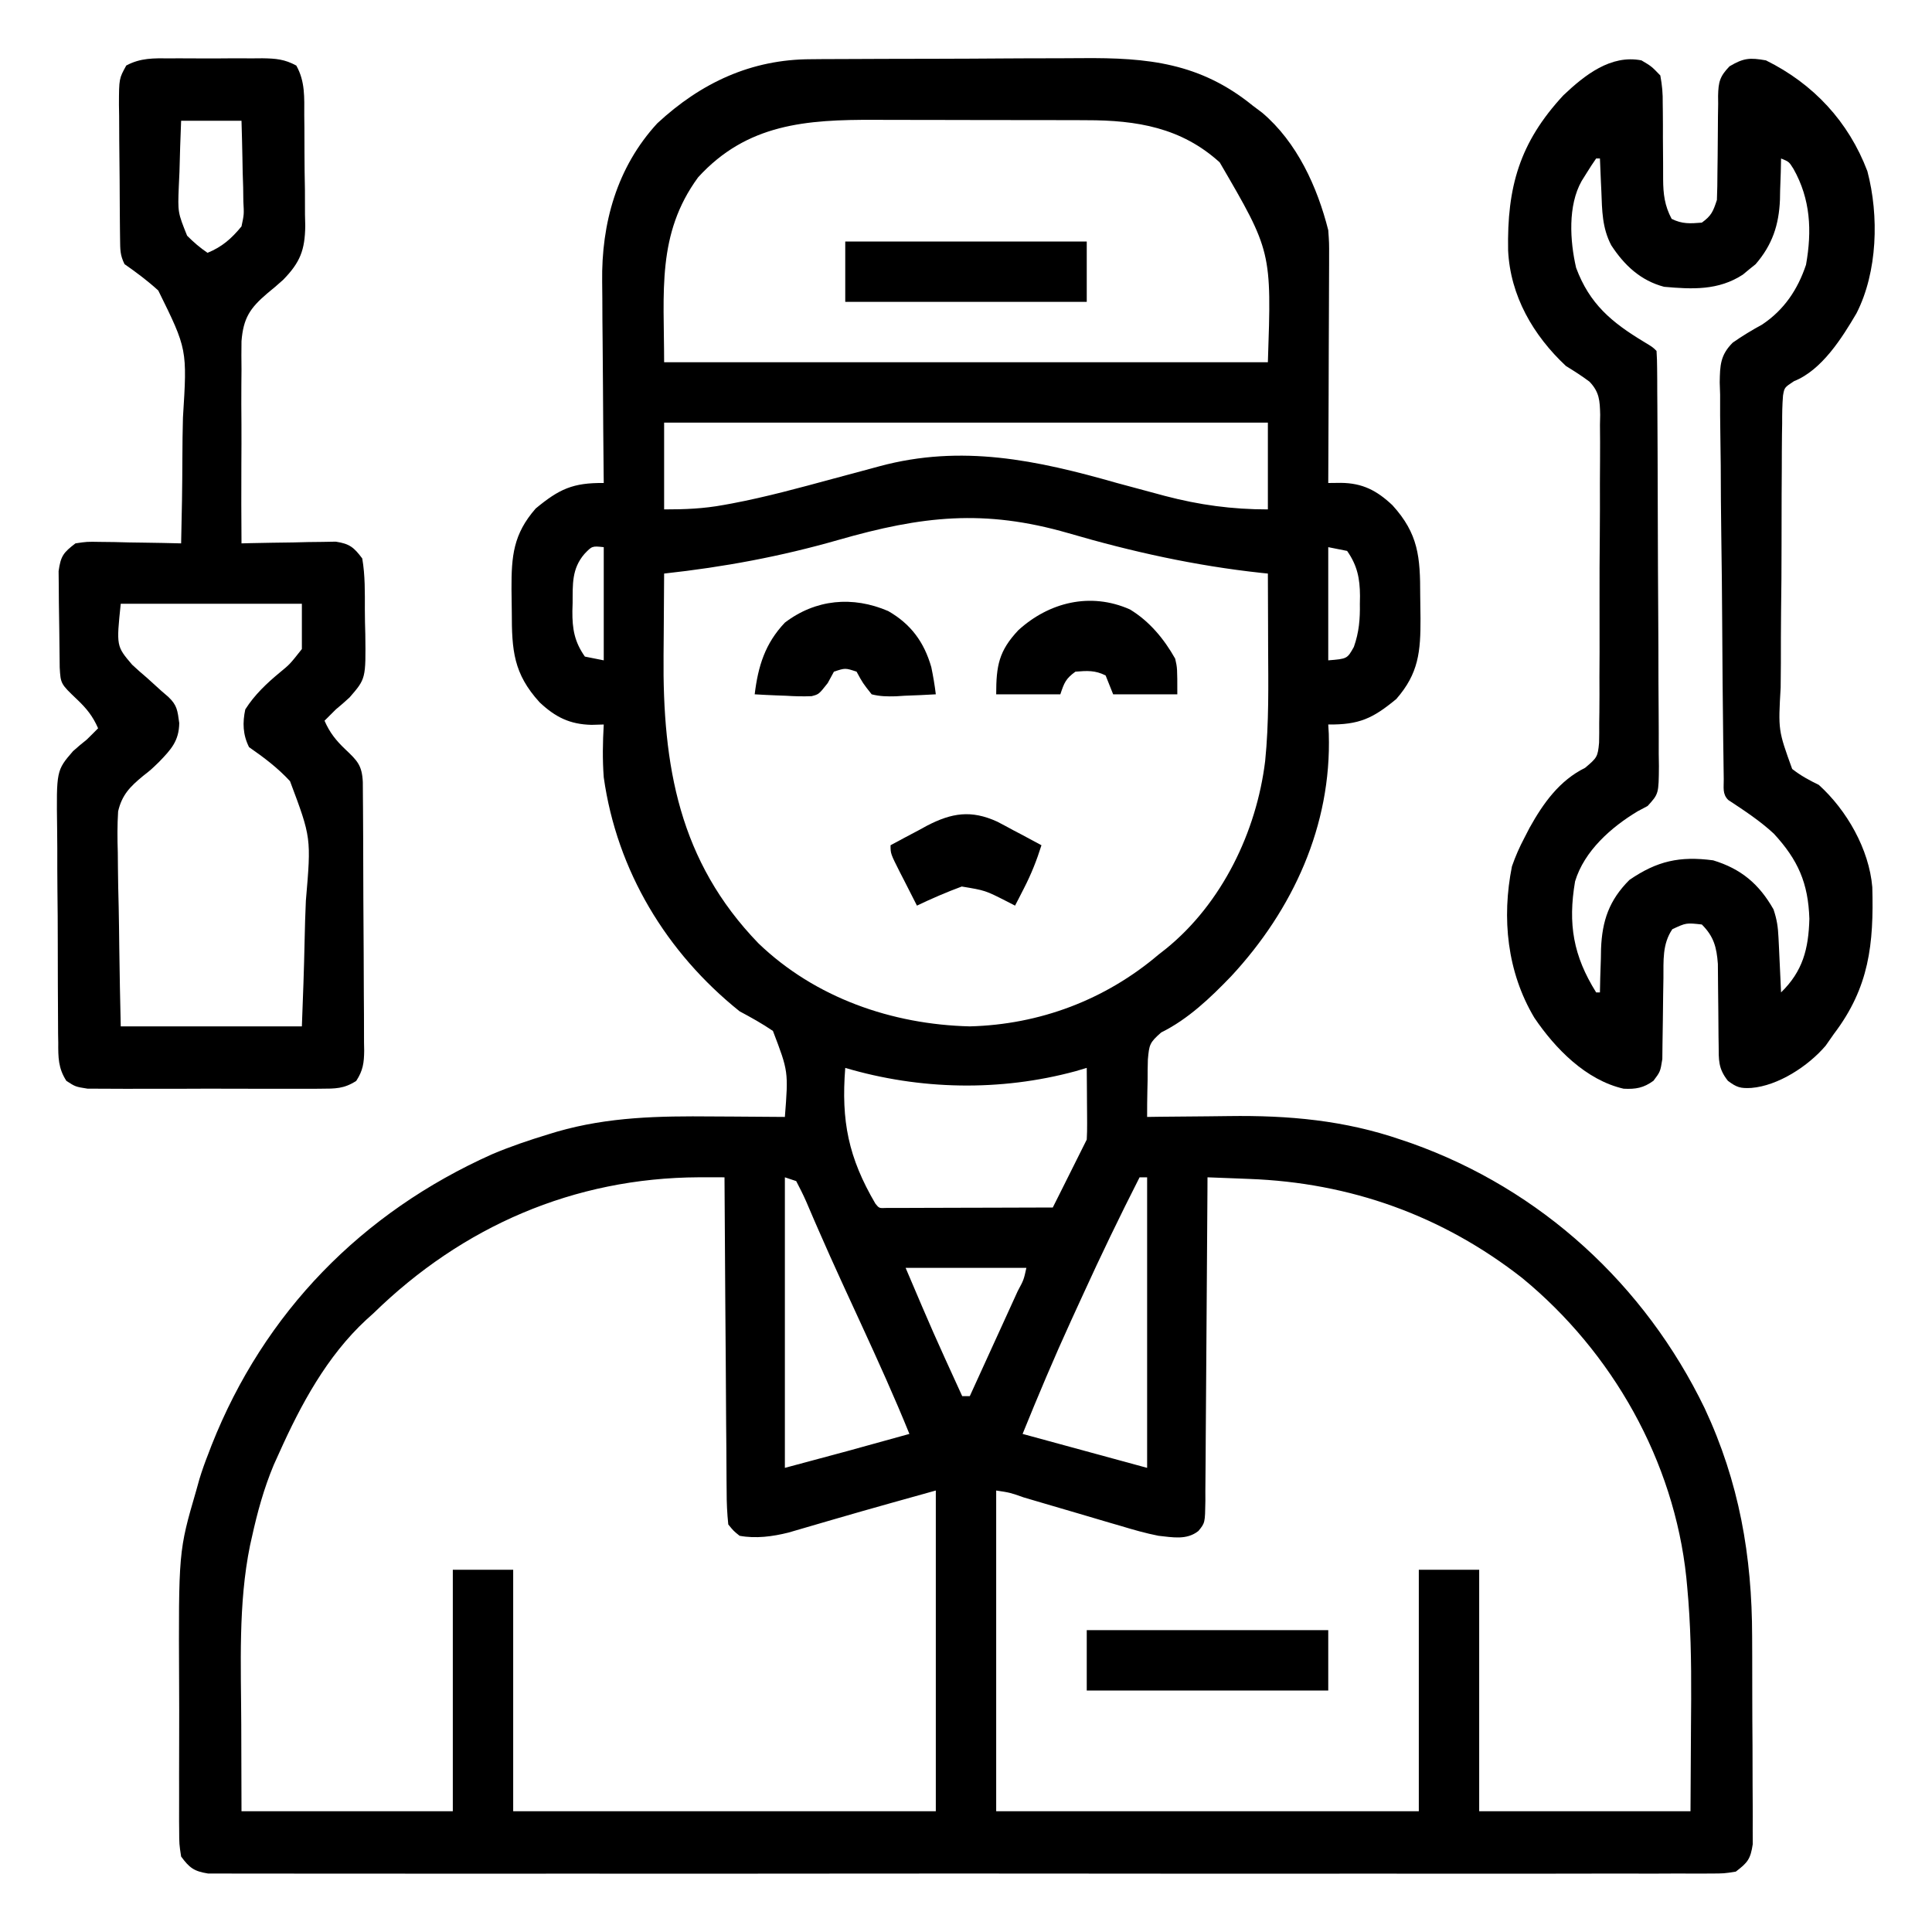 <svg width="72" height="72" viewBox="0 0 72 72" fill="none" xmlns="http://www.w3.org/2000/svg">
<path d="M30.223 2.207C30.428 2.205 30.428 2.205 30.637 2.203C31.087 2.2 31.538 2.199 31.988 2.198C32.303 2.197 32.618 2.195 32.933 2.194C33.594 2.192 34.254 2.191 34.915 2.19C35.756 2.189 36.598 2.184 37.439 2.178C38.09 2.173 38.742 2.172 39.393 2.172C39.703 2.172 40.013 2.17 40.323 2.167C42.769 2.146 44.72 2.338 46.688 3.938C46.805 4.026 46.922 4.114 47.042 4.204C48.337 5.303 49.091 6.961 49.5 8.578C49.534 9.054 49.534 9.054 49.532 9.555C49.532 9.647 49.532 9.739 49.532 9.834C49.532 10.134 49.53 10.435 49.528 10.735C49.527 10.945 49.527 11.155 49.526 11.365C49.525 11.914 49.523 12.464 49.519 13.013C49.517 13.575 49.515 14.137 49.514 14.699C49.511 15.799 49.506 16.9 49.5 18C49.734 17.997 49.734 17.997 49.973 17.995C50.776 18.003 51.307 18.278 51.89 18.826C52.864 19.895 52.928 20.761 52.927 22.184C52.928 22.471 52.933 22.758 52.938 23.045C52.942 24.281 52.871 25.096 52.036 26.05C51.161 26.774 50.655 27.012 49.5 27C49.507 27.114 49.513 27.229 49.52 27.347C49.627 30.762 48.185 33.9 45.885 36.379C45.116 37.179 44.275 37.984 43.275 38.476C42.839 38.858 42.828 38.933 42.778 39.483C42.77 39.74 42.767 39.997 42.768 40.254C42.765 40.386 42.762 40.517 42.759 40.653C42.752 40.977 42.749 41.301 42.75 41.625C42.908 41.623 43.066 41.621 43.228 41.618C43.826 41.611 44.424 41.606 45.022 41.602C45.279 41.6 45.535 41.597 45.791 41.593C48.018 41.562 50.104 41.747 52.225 42.478C52.347 42.519 52.47 42.561 52.596 42.604C57.428 44.322 61.297 47.875 63.527 52.48C64.813 55.23 65.294 57.981 65.297 60.997C65.298 61.232 65.299 61.468 65.3 61.704C65.302 62.194 65.302 62.683 65.302 63.173C65.302 63.801 65.306 64.428 65.311 65.056C65.314 65.54 65.314 66.025 65.314 66.51C65.315 66.742 65.316 66.973 65.318 67.205C65.321 67.527 65.32 67.849 65.318 68.172C65.319 68.355 65.319 68.538 65.32 68.726C65.236 69.284 65.131 69.412 64.688 69.75C64.25 69.82 64.25 69.82 63.724 69.821C63.627 69.822 63.529 69.822 63.429 69.823C63.101 69.825 62.773 69.823 62.446 69.821C62.209 69.822 61.972 69.823 61.735 69.824C61.084 69.826 60.432 69.825 59.78 69.823C59.077 69.822 58.375 69.824 57.672 69.826C56.296 69.828 54.919 69.828 53.543 69.826C52.424 69.825 51.306 69.825 50.187 69.825C50.028 69.825 49.869 69.826 49.705 69.826C49.382 69.826 49.059 69.826 48.736 69.826C45.706 69.828 42.675 69.826 39.644 69.823C37.042 69.82 34.44 69.821 31.837 69.823C28.818 69.826 25.798 69.828 22.778 69.826C22.457 69.826 22.135 69.826 21.813 69.825C21.575 69.825 21.575 69.825 21.333 69.825C20.216 69.825 19.098 69.825 17.98 69.827C16.619 69.828 15.258 69.828 13.896 69.825C13.201 69.823 12.507 69.823 11.811 69.825C11.176 69.826 10.54 69.825 9.905 69.822C9.674 69.822 9.444 69.822 9.213 69.823C8.901 69.825 8.589 69.823 8.276 69.821C8.102 69.821 7.929 69.821 7.75 69.82C7.228 69.736 7.061 69.609 6.75 69.188C6.679 68.728 6.679 68.728 6.677 68.174C6.676 68.073 6.675 67.972 6.674 67.868C6.672 67.533 6.673 67.198 6.675 66.863C6.675 66.628 6.674 66.392 6.674 66.157C6.673 65.662 6.674 65.168 6.677 64.673C6.68 64.048 6.678 63.422 6.675 62.796C6.653 57.812 6.653 57.812 7.313 55.547C7.351 55.407 7.39 55.268 7.431 55.124C7.528 54.804 7.638 54.496 7.761 54.185C7.802 54.077 7.844 53.968 7.886 53.857C9.845 48.907 13.481 45.188 18.337 43.016C19.02 42.726 19.716 42.492 20.426 42.275C20.59 42.225 20.59 42.225 20.758 42.174C22.683 41.619 24.566 41.589 26.552 41.607C26.814 41.609 27.077 41.61 27.34 41.611C27.977 41.614 28.613 41.619 29.25 41.625C29.382 39.931 29.382 39.931 28.805 38.42C28.403 38.145 27.991 37.918 27.562 37.688C24.835 35.502 22.989 32.45 22.5 28.969C22.45 28.312 22.462 27.657 22.5 27C22.274 27.006 22.274 27.006 22.043 27.013C21.232 26.993 20.7 26.728 20.11 26.174C19.136 25.105 19.073 24.239 19.073 22.816C19.072 22.529 19.067 22.242 19.062 21.955C19.058 20.719 19.129 19.904 19.964 18.95C20.839 18.226 21.346 17.988 22.5 18C22.499 17.886 22.498 17.771 22.496 17.654C22.485 16.57 22.476 15.486 22.471 14.402C22.468 13.845 22.464 13.288 22.458 12.731C22.451 12.192 22.448 11.653 22.447 11.114C22.446 10.91 22.444 10.706 22.441 10.502C22.409 8.329 22.988 6.233 24.495 4.596C26.127 3.081 28.003 2.209 30.223 2.207ZM26.016 6.609C24.469 8.723 24.75 10.878 24.75 13.5C32.175 13.5 39.6 13.5 47.25 13.5C47.39 9.371 47.39 9.371 45.456 6.053C44.03 4.754 42.359 4.478 40.491 4.48C40.384 4.479 40.277 4.479 40.167 4.478C39.816 4.477 39.465 4.477 39.114 4.476C38.867 4.476 38.62 4.475 38.374 4.475C37.858 4.474 37.342 4.474 36.826 4.474C36.169 4.474 35.513 4.472 34.856 4.47C34.347 4.468 33.837 4.468 33.328 4.468C33.086 4.468 32.844 4.467 32.602 4.466C30.053 4.456 27.84 4.608 26.016 6.609ZM24.75 15.75C24.75 16.817 24.75 17.885 24.75 18.984C25.533 18.984 26.21 18.958 26.967 18.819C27.12 18.791 27.12 18.791 27.276 18.763C28.548 18.522 29.794 18.181 31.043 17.842C31.401 17.745 31.759 17.649 32.117 17.554C32.337 17.495 32.556 17.436 32.776 17.376C35.837 16.55 38.637 17.147 41.625 18C42.114 18.134 42.603 18.266 43.093 18.395C43.199 18.424 43.306 18.452 43.415 18.482C44.703 18.82 45.915 18.984 47.25 18.984C47.25 17.917 47.25 16.85 47.25 15.75C39.825 15.75 32.4 15.75 24.75 15.75ZM31.243 20.122C29.092 20.739 26.976 21.132 24.75 21.375C24.743 22.132 24.738 22.89 24.735 23.647C24.733 23.903 24.731 24.16 24.729 24.416C24.69 28.547 25.306 32.096 28.266 35.156C30.379 37.187 33.243 38.18 36.141 38.25C38.745 38.184 41.193 37.26 43.172 35.578C43.266 35.505 43.359 35.432 43.455 35.356C45.54 33.665 46.828 30.996 47.149 28.36C47.293 26.937 47.266 25.511 47.259 24.082C47.258 23.819 47.258 23.555 47.257 23.292C47.255 22.653 47.253 22.014 47.25 21.375C47.17 21.367 47.089 21.358 47.007 21.35C44.538 21.083 42.189 20.563 39.808 19.867C36.675 18.965 34.364 19.226 31.243 20.122ZM21.779 20.645C21.303 21.201 21.345 21.777 21.34 22.474C21.337 22.572 21.334 22.67 21.331 22.772C21.326 23.441 21.409 23.918 21.797 24.469C22.029 24.515 22.261 24.562 22.5 24.609C22.5 23.217 22.5 21.825 22.5 20.391C22.066 20.345 22.066 20.345 21.779 20.645ZM49.5 20.391C49.5 21.783 49.5 23.175 49.5 24.609C50.207 24.552 50.207 24.552 50.455 24.108C50.648 23.56 50.688 23.074 50.678 22.5C50.679 22.404 50.681 22.307 50.683 22.208C50.679 21.55 50.581 21.073 50.203 20.531C49.971 20.485 49.739 20.439 49.5 20.391ZM31.5 39.797C31.344 41.776 31.617 43.142 32.625 44.859C32.764 45.029 32.764 45.029 33.028 45.017C33.2 45.017 33.2 45.017 33.376 45.016C33.505 45.016 33.634 45.016 33.768 45.016C33.979 45.015 33.979 45.015 34.194 45.014C34.41 45.014 34.41 45.013 34.629 45.013C35.089 45.012 35.549 45.011 36.009 45.009C36.32 45.008 36.631 45.008 36.942 45.007C37.706 45.005 38.47 45.003 39.234 45C39.314 44.841 39.394 44.682 39.476 44.518C39.817 43.835 40.159 43.152 40.5 42.469C40.512 42.265 40.515 42.061 40.514 41.857C40.513 41.737 40.513 41.617 40.512 41.494C40.511 41.369 40.51 41.244 40.509 41.115C40.508 40.989 40.508 40.863 40.507 40.733C40.505 40.421 40.503 40.109 40.5 39.797C40.363 39.837 40.226 39.878 40.085 39.92C37.279 40.681 34.283 40.621 31.5 39.797ZM29.25 43.875C29.25 47.448 29.25 51.022 29.25 54.703C31.574 54.082 31.574 54.082 33.891 53.438C33.332 52.059 32.719 50.71 32.098 49.359C31.897 48.923 31.697 48.487 31.496 48.051C31.448 47.945 31.399 47.839 31.349 47.73C31.068 47.118 30.793 46.504 30.524 45.887C30.466 45.755 30.408 45.623 30.349 45.487C30.246 45.251 30.145 45.015 30.045 44.778C29.931 44.519 29.803 44.266 29.672 44.016C29.533 43.969 29.393 43.923 29.25 43.875ZM42.469 43.875C41.732 45.325 41.026 46.786 40.352 48.266C40.21 48.577 40.068 48.887 39.925 49.197C39.284 50.597 38.688 52.011 38.109 53.438C39.641 53.855 41.172 54.273 42.75 54.703C42.75 51.13 42.75 47.557 42.75 43.875C42.657 43.875 42.564 43.875 42.469 43.875ZM45 43.875C44.999 44.036 44.998 44.197 44.998 44.363C44.989 45.88 44.979 47.397 44.967 48.914C44.961 49.694 44.955 50.473 44.951 51.253C44.948 52.005 44.942 52.758 44.935 53.51C44.933 53.797 44.931 54.085 44.93 54.372C44.929 54.774 44.925 55.175 44.92 55.577C44.92 55.697 44.921 55.816 44.921 55.939C44.908 56.754 44.908 56.754 44.662 57.054C44.229 57.402 43.698 57.29 43.172 57.234C42.692 57.14 42.229 57.007 41.761 56.865C41.632 56.828 41.503 56.79 41.37 56.752C40.963 56.633 40.556 56.512 40.148 56.391C39.737 56.27 39.326 56.15 38.914 56.029C38.659 55.955 38.404 55.88 38.15 55.804C37.645 55.626 37.645 55.626 37.125 55.547C37.125 59.491 37.125 63.436 37.125 67.5C42.322 67.5 47.52 67.5 52.875 67.5C52.875 64.53 52.875 61.56 52.875 58.5C53.618 58.5 54.36 58.5 55.125 58.5C55.125 61.47 55.125 64.44 55.125 67.5C57.724 67.5 60.323 67.5 63 67.5C63.006 66.447 63.012 65.394 63.018 64.31C63.02 63.984 63.023 63.659 63.025 63.323C63.032 61.922 63.008 60.532 62.877 59.136C62.861 58.963 62.861 58.963 62.844 58.786C62.386 54.445 60.094 50.392 56.726 47.626C53.752 45.299 50.319 44.073 46.549 43.935C46.399 43.929 46.25 43.923 46.096 43.917C45.731 43.902 45.365 43.888 45 43.875ZM13.922 48.938C13.787 49.06 13.787 49.06 13.648 49.185C12.182 50.542 11.215 52.34 10.406 54.141C10.338 54.291 10.27 54.441 10.2 54.596C9.834 55.473 9.59 56.361 9.387 57.287C9.364 57.39 9.341 57.492 9.317 57.598C8.873 59.778 8.983 62.045 8.991 64.257C8.994 65.327 8.997 66.397 9 67.5C11.599 67.5 14.198 67.5 16.875 67.5C16.875 64.53 16.875 61.56 16.875 58.5C17.618 58.5 18.36 58.5 19.125 58.5C19.125 61.47 19.125 64.44 19.125 67.5C24.323 67.5 29.52 67.5 34.875 67.5C34.875 63.556 34.875 59.611 34.875 55.547C32.123 56.315 32.123 56.315 29.382 57.115C28.791 57.263 28.165 57.346 27.562 57.234C27.338 57.054 27.338 57.054 27.141 56.812C27.097 56.391 27.079 55.999 27.08 55.577C27.078 55.451 27.077 55.325 27.076 55.194C27.071 54.777 27.07 54.359 27.069 53.941C27.066 53.652 27.064 53.362 27.061 53.073C27.054 52.311 27.05 51.548 27.047 50.786C27.042 50.009 27.036 49.231 27.029 48.453C27.017 46.927 27.008 45.401 27 43.875C26.797 43.875 26.593 43.874 26.39 43.874C26.276 43.874 26.163 43.874 26.046 43.874C21.381 43.895 17.232 45.708 13.922 48.938ZM33.75 47.25C34.773 49.655 34.773 49.655 35.859 52.031C35.952 52.031 36.045 52.031 36.141 52.031C36.441 51.373 36.742 50.715 37.042 50.056C37.144 49.832 37.246 49.608 37.349 49.384C37.496 49.063 37.642 48.741 37.789 48.419C37.858 48.268 37.858 48.268 37.928 48.114C38.152 47.698 38.152 47.698 38.25 47.25C36.765 47.25 35.28 47.25 33.75 47.25Z" fill="black"/>
<path d="M61.172 2.25C61.546 2.471 61.546 2.471 61.875 2.812C61.945 3.19 61.97 3.481 61.965 3.858C61.967 4.009 61.967 4.009 61.969 4.162C61.973 4.483 61.973 4.803 61.972 5.124C61.973 5.444 61.975 5.764 61.979 6.084C61.981 6.283 61.981 6.482 61.98 6.68C61.983 7.232 62.036 7.666 62.297 8.156C62.69 8.353 62.987 8.332 63.422 8.297C63.782 8.036 63.841 7.884 63.984 7.453C63.998 7.107 64.004 6.763 64.004 6.417C64.007 6.209 64.01 6.001 64.012 5.794C64.016 5.467 64.019 5.141 64.02 4.814C64.02 4.499 64.025 4.183 64.031 3.868C64.029 3.77 64.028 3.673 64.028 3.573C64.04 3.055 64.09 2.849 64.455 2.471C64.978 2.161 65.208 2.143 65.812 2.25C67.582 3.125 68.892 4.533 69.592 6.381C70.031 8.043 69.971 10.135 69.188 11.672C68.647 12.595 67.891 13.796 66.858 14.205C66.5 14.441 66.5 14.441 66.448 14.74C66.419 15.089 66.414 15.432 66.416 15.782C66.414 15.915 66.411 16.047 66.409 16.184C66.403 16.625 66.403 17.065 66.402 17.506C66.4 17.812 66.398 18.118 66.396 18.424C66.393 19.066 66.392 19.708 66.393 20.35C66.394 21.172 66.386 21.994 66.375 22.816C66.368 23.448 66.368 24.081 66.368 24.713C66.368 25.016 66.365 25.319 66.36 25.622C66.268 27.215 66.268 27.215 66.789 28.657C67.111 28.908 67.416 29.073 67.781 29.25C68.822 30.19 69.656 31.645 69.775 33.061C69.833 35.179 69.663 36.795 68.344 38.531C68.242 38.676 68.141 38.821 68.036 38.971C67.386 39.734 66.266 40.463 65.268 40.544C64.862 40.566 64.723 40.526 64.393 40.278C64.028 39.815 64.053 39.508 64.049 38.923C64.047 38.825 64.046 38.728 64.044 38.628C64.039 38.317 64.038 38.007 64.037 37.696C64.035 37.386 64.032 37.076 64.027 36.766C64.023 36.485 64.022 36.203 64.02 35.922C63.974 35.297 63.867 34.898 63.422 34.453C62.838 34.389 62.838 34.389 62.323 34.629C61.945 35.187 61.997 35.802 61.991 36.457C61.988 36.658 61.984 36.858 61.981 37.059C61.976 37.374 61.972 37.688 61.97 38.003C61.968 38.308 61.962 38.613 61.956 38.918C61.954 39.1 61.952 39.282 61.95 39.469C61.875 39.938 61.875 39.938 61.62 40.277C61.252 40.544 60.962 40.596 60.508 40.573C59.103 40.253 57.955 39.075 57.179 37.926C56.165 36.224 55.959 34.218 56.346 32.286C56.477 31.91 56.626 31.57 56.812 31.219C56.907 31.035 56.907 31.035 57.003 30.849C57.513 29.933 58.115 29.087 59.072 28.615C59.512 28.242 59.545 28.212 59.593 27.68C59.599 27.437 59.6 27.194 59.598 26.95C59.6 26.817 59.602 26.684 59.604 26.547C59.609 26.106 59.608 25.666 59.606 25.226C59.608 24.919 59.609 24.613 59.611 24.307C59.613 23.665 59.613 23.023 59.61 22.381C59.607 21.559 59.612 20.737 59.62 19.915C59.626 19.283 59.626 18.65 59.624 18.018C59.624 17.715 59.626 17.412 59.629 17.109C59.633 16.684 59.63 16.261 59.626 15.836C59.628 15.711 59.631 15.586 59.634 15.458C59.621 14.933 59.608 14.614 59.236 14.224C58.952 14.011 58.662 13.826 58.359 13.641C57.139 12.499 56.284 11.029 56.203 9.332C56.16 6.975 56.628 5.313 58.263 3.551C59.058 2.798 60.029 2.026 61.172 2.25ZM59.484 5.906C59.361 6.081 59.245 6.261 59.133 6.442C59.07 6.542 59.008 6.641 58.944 6.744C58.426 7.659 58.505 8.977 58.737 9.979C59.237 11.327 60.06 12.014 61.271 12.743C61.594 12.938 61.594 12.938 61.734 13.078C61.749 13.292 61.755 13.507 61.756 13.721C61.757 13.86 61.758 13.999 61.76 14.142C61.76 14.296 61.761 14.45 61.761 14.608C61.763 14.769 61.764 14.93 61.765 15.096C61.769 15.631 61.771 16.167 61.773 16.702C61.774 16.884 61.774 17.066 61.775 17.254C61.778 18.02 61.781 18.785 61.782 19.551C61.785 20.649 61.789 21.747 61.797 22.846C61.803 23.71 61.806 24.575 61.806 25.439C61.807 25.807 61.81 26.175 61.813 26.544C61.817 27.058 61.818 27.573 61.816 28.087C61.819 28.24 61.821 28.393 61.823 28.55C61.815 29.583 61.815 29.583 61.402 30.037C61.28 30.102 61.157 30.167 61.031 30.234C60.047 30.825 59.04 31.711 58.698 32.848C58.428 34.436 58.631 35.621 59.484 36.984C59.531 36.984 59.577 36.984 59.625 36.984C59.629 36.804 59.632 36.625 59.636 36.439C59.644 36.199 59.652 35.959 59.66 35.719C59.662 35.601 59.664 35.483 59.666 35.361C59.707 34.306 59.971 33.545 60.724 32.792C61.753 32.086 62.597 31.897 63.844 32.062C64.886 32.378 65.559 32.947 66.094 33.891C66.222 34.274 66.26 34.541 66.279 34.938C66.285 35.057 66.291 35.176 66.297 35.299C66.302 35.423 66.308 35.547 66.314 35.675C66.32 35.8 66.326 35.926 66.332 36.055C66.347 36.365 66.361 36.675 66.375 36.984C67.185 36.195 67.399 35.365 67.43 34.242C67.388 32.906 67.005 32.044 66.105 31.068C65.584 30.585 64.998 30.203 64.406 29.812C64.18 29.587 64.244 29.344 64.239 29.032C64.236 28.824 64.236 28.824 64.233 28.612C64.231 28.459 64.229 28.306 64.227 28.148C64.225 27.988 64.223 27.828 64.22 27.663C64.201 26.182 64.189 24.701 64.181 23.221C64.175 22.126 64.164 21.032 64.147 19.938C64.134 19.075 64.129 18.213 64.127 17.351C64.124 16.984 64.12 16.617 64.113 16.251C64.103 15.737 64.102 15.225 64.104 14.711C64.099 14.559 64.094 14.408 64.089 14.252C64.099 13.615 64.11 13.234 64.573 12.77C64.93 12.519 65.29 12.303 65.672 12.094C66.487 11.55 66.996 10.792 67.305 9.867C67.531 8.601 67.474 7.422 66.838 6.294C66.671 6.027 66.671 6.027 66.375 5.906C66.37 6.161 66.37 6.161 66.364 6.42C66.356 6.647 66.348 6.875 66.34 7.102C66.338 7.213 66.336 7.324 66.334 7.439C66.295 8.385 66.05 9.124 65.426 9.847C65.348 9.91 65.269 9.972 65.189 10.037C65.11 10.102 65.032 10.167 64.952 10.234C64.04 10.829 63.069 10.782 62.016 10.688C61.143 10.458 60.534 9.887 60.047 9.141C59.706 8.492 59.705 7.844 59.678 7.128C59.672 7.01 59.667 6.893 59.661 6.772C59.648 6.483 59.636 6.195 59.625 5.906C59.579 5.906 59.532 5.906 59.484 5.906Z" fill="black"/>
<path d="M6.328 2.175C6.451 2.175 6.574 2.174 6.7 2.174C6.959 2.173 7.218 2.174 7.477 2.177C7.874 2.18 8.27 2.177 8.666 2.173C8.918 2.173 9.17 2.174 9.422 2.175C9.54 2.174 9.659 2.173 9.781 2.172C10.275 2.18 10.604 2.205 11.042 2.443C11.377 3.039 11.339 3.632 11.339 4.304C11.342 4.524 11.342 4.524 11.344 4.748C11.346 5.058 11.347 5.367 11.347 5.677C11.347 6.149 11.355 6.62 11.364 7.092C11.365 7.393 11.366 7.694 11.366 7.996C11.369 8.136 11.373 8.276 11.376 8.42C11.364 9.322 11.184 9.78 10.555 10.425C10.36 10.602 10.16 10.773 9.955 10.938C9.312 11.487 9.069 11.859 9 12.715C8.994 13.066 8.995 13.417 9 13.768C8.999 13.956 8.997 14.143 8.995 14.331C8.991 14.821 8.994 15.311 8.998 15.801C9.001 16.303 8.998 16.804 8.995 17.306C8.99 18.287 8.993 19.268 9 20.25C9.174 20.246 9.174 20.246 9.353 20.241C9.88 20.229 10.406 20.222 10.934 20.215C11.117 20.21 11.3 20.205 11.488 20.201C11.664 20.199 11.84 20.197 12.021 20.195C12.183 20.192 12.345 20.189 12.512 20.186C13.029 20.264 13.19 20.398 13.5 20.812C13.609 21.443 13.598 22.077 13.597 22.716C13.597 23.025 13.605 23.333 13.614 23.642C13.634 25.293 13.634 25.293 13.028 25.991C12.862 26.145 12.691 26.294 12.516 26.438C12.374 26.577 12.233 26.717 12.094 26.859C12.29 27.307 12.522 27.596 12.876 27.932C13.314 28.348 13.492 28.519 13.521 29.145C13.523 29.344 13.524 29.544 13.525 29.743C13.526 29.852 13.527 29.961 13.528 30.073C13.53 30.434 13.532 30.795 13.534 31.156C13.534 31.279 13.535 31.402 13.535 31.529C13.538 32.181 13.54 32.833 13.541 33.484C13.543 34.158 13.548 34.832 13.553 35.505C13.557 36.023 13.558 36.541 13.559 37.058C13.559 37.306 13.561 37.555 13.564 37.803C13.567 38.151 13.567 38.498 13.566 38.845C13.568 38.948 13.57 39.051 13.572 39.157C13.567 39.613 13.527 39.897 13.276 40.282C12.817 40.578 12.498 40.571 11.953 40.573C11.855 40.574 11.757 40.575 11.656 40.576C11.333 40.578 11.011 40.577 10.688 40.575C10.463 40.575 10.238 40.576 10.013 40.576C9.542 40.577 9.071 40.576 8.6 40.573C7.997 40.57 7.393 40.572 6.79 40.575C6.326 40.577 5.862 40.577 5.397 40.575C5.175 40.575 4.952 40.575 4.73 40.577C4.419 40.578 4.108 40.576 3.797 40.573C3.62 40.572 3.443 40.572 3.261 40.571C2.812 40.5 2.812 40.5 2.475 40.282C2.169 39.814 2.168 39.4 2.171 38.859C2.169 38.751 2.167 38.643 2.165 38.532C2.161 38.175 2.16 37.818 2.16 37.461C2.159 37.212 2.157 36.964 2.156 36.715C2.153 36.193 2.153 35.672 2.153 35.15C2.154 34.484 2.148 33.818 2.14 33.151C2.135 32.637 2.134 32.123 2.135 31.609C2.134 31.364 2.132 31.118 2.129 30.873C2.1 28.714 2.1 28.714 2.723 27.992C2.889 27.843 3.059 27.7 3.234 27.562C3.376 27.423 3.518 27.283 3.656 27.141C3.46 26.693 3.228 26.404 2.874 26.068C2.26 25.483 2.26 25.483 2.225 24.876C2.217 24.384 2.211 23.892 2.208 23.399C2.206 23.082 2.2 22.765 2.194 22.448C2.192 22.246 2.191 22.044 2.19 21.842C2.188 21.658 2.186 21.474 2.184 21.285C2.263 20.719 2.364 20.592 2.812 20.25C3.238 20.186 3.238 20.186 3.729 20.195C3.905 20.197 4.08 20.199 4.262 20.201C4.445 20.205 4.628 20.21 4.816 20.215C5.002 20.217 5.187 20.22 5.378 20.223C5.835 20.229 6.293 20.238 6.75 20.25C6.777 19.184 6.794 18.118 6.797 17.052C6.799 16.556 6.804 16.061 6.818 15.566C6.978 13.016 6.978 13.016 5.898 10.826C5.499 10.463 5.083 10.152 4.641 9.844C4.473 9.508 4.48 9.295 4.475 8.92C4.473 8.787 4.471 8.653 4.47 8.516C4.469 8.371 4.468 8.227 4.466 8.078C4.465 7.93 4.464 7.782 4.463 7.629C4.461 7.316 4.46 7.002 4.458 6.688C4.456 6.208 4.45 5.728 4.444 5.248C4.442 4.943 4.441 4.639 4.44 4.334C4.438 4.19 4.435 4.046 4.433 3.898C4.436 2.929 4.436 2.929 4.706 2.441C5.242 2.154 5.728 2.17 6.328 2.175ZM6.75 4.5C6.723 5.136 6.704 5.771 6.688 6.407C6.68 6.587 6.672 6.766 6.663 6.951C6.625 7.915 6.625 7.915 6.973 8.784C7.215 9.026 7.451 9.231 7.734 9.422C8.276 9.201 8.63 8.889 9 8.437C9.096 7.991 9.096 7.991 9.069 7.507C9.066 7.332 9.064 7.157 9.062 6.976C9.056 6.794 9.05 6.612 9.044 6.425C9.041 6.24 9.038 6.056 9.034 5.865C9.026 5.41 9.013 4.955 9 4.5C8.257 4.5 7.515 4.5 6.75 4.5ZM4.5 22.5C4.335 24.081 4.335 24.081 4.926 24.773C5.105 24.94 5.288 25.102 5.476 25.26C5.659 25.425 5.842 25.591 6.024 25.757C6.106 25.828 6.188 25.898 6.272 25.97C6.605 26.285 6.615 26.481 6.68 26.947C6.67 27.613 6.377 27.929 5.928 28.394C5.625 28.688 5.625 28.688 5.328 28.92C4.849 29.316 4.544 29.622 4.402 30.238C4.37 30.752 4.373 31.254 4.39 31.768C4.392 31.956 4.394 32.143 4.395 32.331C4.399 32.821 4.41 33.311 4.423 33.801C4.434 34.303 4.439 34.804 4.445 35.306C4.456 36.287 4.478 37.268 4.5 38.25C6.727 38.25 8.955 38.25 11.25 38.25C11.291 37.184 11.331 36.121 11.352 35.054C11.362 34.558 11.376 34.062 11.399 33.566C11.6 31.221 11.6 31.221 10.808 29.112C10.348 28.614 9.836 28.229 9.281 27.844C9.049 27.378 9.035 26.936 9.141 26.438C9.486 25.892 9.946 25.46 10.441 25.051C10.804 24.752 10.804 24.752 11.25 24.188C11.25 23.631 11.25 23.074 11.25 22.5C9.022 22.5 6.795 22.5 4.5 22.5Z" fill="black"/>
<path d="M40.5 60.75C43.47 60.75 46.44 60.75 49.5 60.75C49.5 61.492 49.5 62.235 49.5 63C46.53 63 43.56 63 40.5 63C40.5 62.258 40.5 61.515 40.5 60.75Z" fill="black"/>
<path d="M31.5 9C34.47 9 37.44 9 40.5 9C40.5 9.742 40.5 10.485 40.5 11.25C37.53 11.25 34.56 11.25 31.5 11.25C31.5 10.508 31.5 9.765 31.5 9Z" fill="black"/>
<path d="M42.108 22.711C42.835 23.15 43.384 23.814 43.796 24.548C43.875 24.891 43.875 24.891 43.875 25.875C43.086 25.875 42.297 25.875 41.484 25.875C41.392 25.643 41.299 25.411 41.203 25.172C40.81 24.975 40.513 24.996 40.078 25.031C39.718 25.292 39.659 25.444 39.516 25.875C38.727 25.875 37.938 25.875 37.125 25.875C37.125 24.806 37.225 24.258 37.951 23.485C39.089 22.448 40.631 22.056 42.108 22.711Z" fill="black"/>
<path d="M33.1 22.772C33.947 23.257 34.439 23.928 34.707 24.863C34.777 25.2 34.834 25.533 34.875 25.875C34.488 25.898 34.102 25.915 33.715 25.928C33.605 25.935 33.496 25.942 33.384 25.949C33.063 25.957 32.795 25.955 32.484 25.875C32.153 25.456 32.153 25.456 31.922 25.031C31.5 24.891 31.5 24.891 31.078 25.031C31.002 25.172 30.926 25.312 30.847 25.456C30.516 25.875 30.516 25.875 30.247 25.944C29.923 25.958 29.609 25.949 29.285 25.928C29.118 25.922 29.118 25.922 28.947 25.916C28.673 25.906 28.399 25.891 28.125 25.875C28.252 24.827 28.512 23.981 29.25 23.203C30.399 22.328 31.78 22.204 33.1 22.772Z" fill="black"/>
<path d="M37.165 30.621C37.364 30.724 37.561 30.83 37.758 30.938C37.86 30.991 37.962 31.045 38.068 31.1C38.317 31.231 38.565 31.365 38.812 31.5C38.636 32.061 38.431 32.577 38.162 33.1C38.068 33.284 38.068 33.284 37.972 33.472C37.925 33.564 37.877 33.656 37.828 33.75C37.726 33.698 37.624 33.645 37.519 33.591C36.716 33.183 36.716 33.183 35.842 33.038C35.272 33.249 34.72 33.488 34.172 33.75C34.007 33.428 33.843 33.106 33.68 32.783C33.633 32.692 33.586 32.6 33.537 32.506C33.188 31.813 33.188 31.813 33.188 31.5C33.538 31.31 33.889 31.123 34.242 30.938C34.34 30.884 34.438 30.83 34.539 30.775C35.471 30.291 36.193 30.177 37.165 30.621Z" fill="black"/>
</svg>
